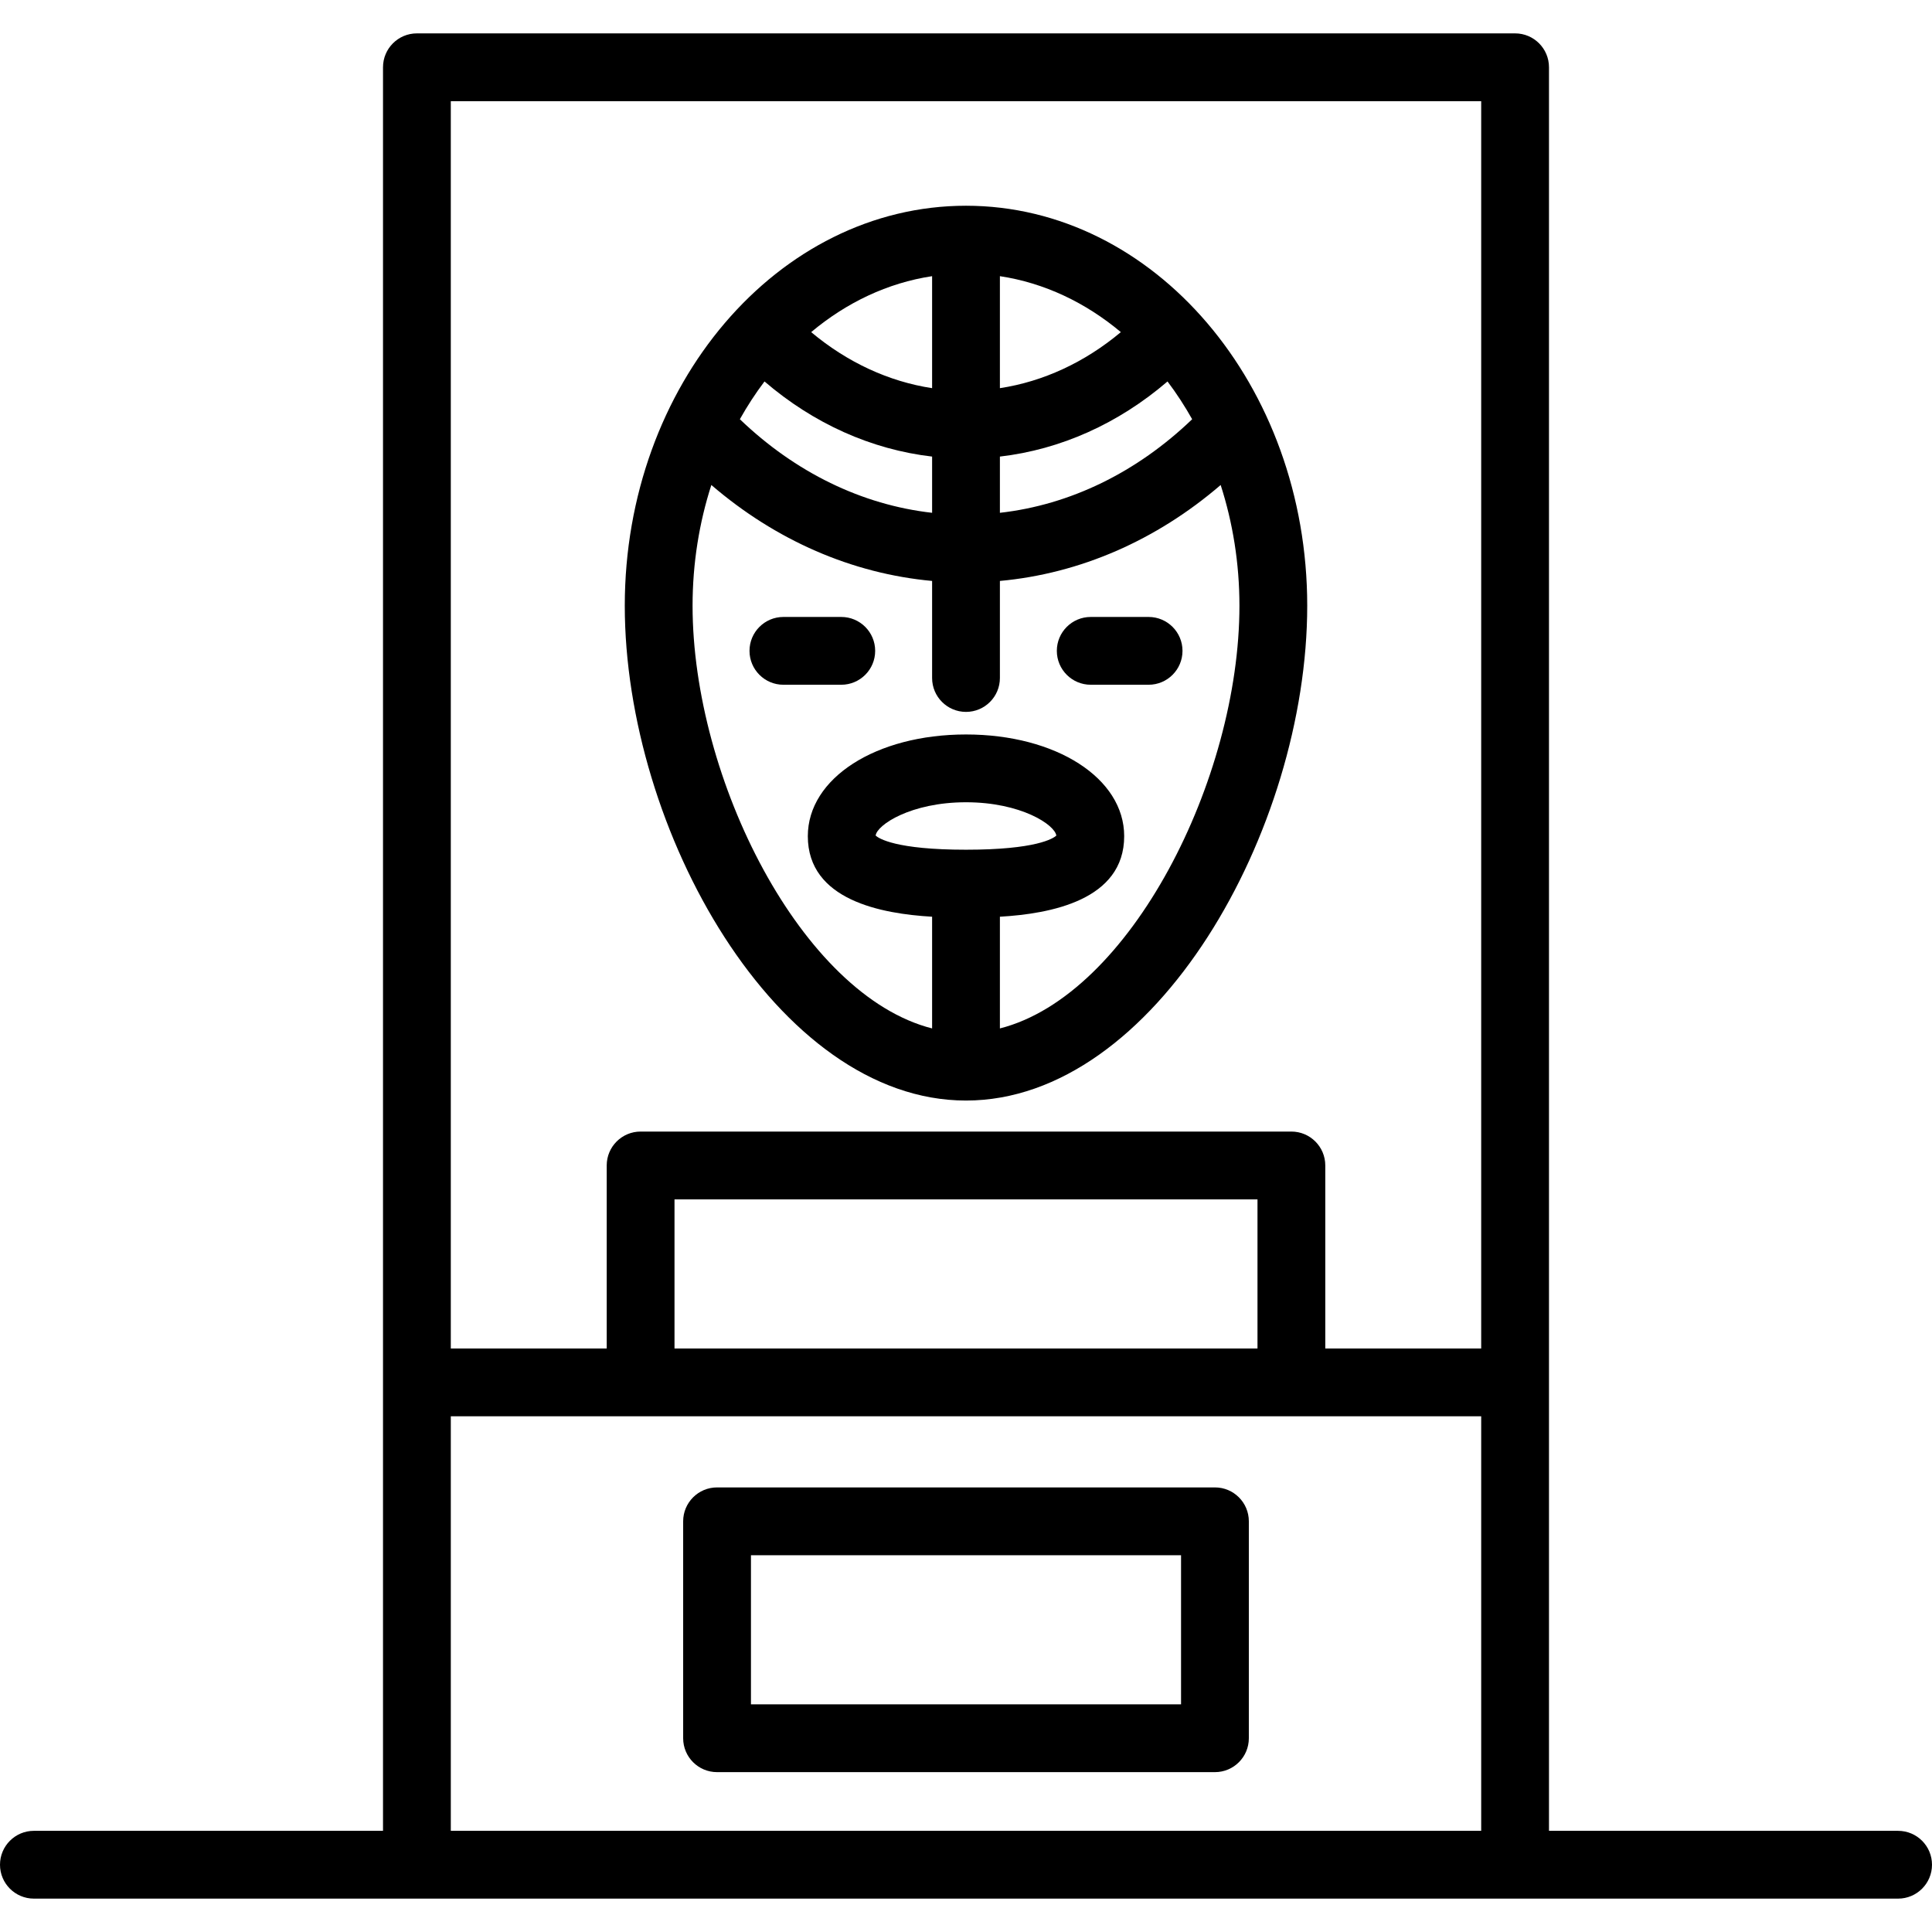 <?xml version="1.0" encoding="iso-8859-1"?>
<!-- Uploaded to: SVG Repo, www.svgrepo.com, Generator: SVG Repo Mixer Tools -->
<svg fill="#000000" height="800px" width="800px" version="1.1" id="Layer_1" xmlns="http://www.w3.org/2000/svg" xmlns:xlink="http://www.w3.org/1999/xlink" 
	 viewBox="0 0 512 512" xml:space="preserve">
<g>
	<g>
		<g>
			<path d="M321.972,394.18H190.028c-4.962,0-8.983,4.022-8.983,8.983v57.488c0,4.961,4.021,8.983,8.983,8.983h131.944
				c4.962,0,8.983-4.022,8.983-8.983v-57.488C330.955,398.202,326.934,394.18,321.972,394.18z M312.989,451.668H199.011v-39.522
				h113.979V451.668z"/>
			<path d="M503.017,485.19h-92.519V366.348V17.829c0-4.961-4.021-8.983-8.983-8.983h-291.03c-4.962,0-8.983,4.022-8.983,8.983
				v348.518v118.841H8.983c-4.962,0-8.983,4.022-8.983,8.983c0,4.961,4.021,8.983,8.983,8.983h494.034
				c4.962,0,8.983-4.022,8.983-8.983C512,489.21,507.979,485.19,503.017,485.19z M392.532,485.19H119.468V375.331h50.301h172.463
				h50.301V485.19z M178.751,357.365v-39.522h154.497v39.522H178.751z M392.532,357.364h-41.318v-48.505
				c0-4.961-4.021-8.983-8.983-8.983H169.768c-4.962,0-8.983,4.022-8.983,8.983v48.505h-41.318V26.812h273.065V357.364z"/>
			<path d="M256.001,291.656c50.091,0,90.428-71.739,90.428-131.135c0-58.448-40.566-105.998-90.428-105.998
				c-49.862,0-90.428,47.551-90.428,105.998C165.573,219.918,205.91,291.656,256.001,291.656z M232.055,221.44
				c0.314-2.813,9.306-8.833,23.946-8.833c14.57,0,23.546,5.963,23.939,8.839c-0.823,0.741-5.305,3.737-23.939,3.737
				C237.316,225.183,232.861,222.172,232.055,221.44z M264.984,73.188c11.79,1.78,22.71,7.002,32.051,14.828
				c-9.564,8.006-20.553,13.099-32.051,14.852V73.188z M264.984,120.998c16.091-1.868,31.401-8.735,44.42-19.909
				c2.368,3.138,4.551,6.482,6.53,10.011c-14.678,14.098-32.353,22.7-50.95,24.799V120.998z M247.018,73.188v29.68
				c-11.498-1.752-22.487-6.846-32.05-14.852C224.309,80.189,235.229,74.968,247.018,73.188z M202.599,101.088
				c13.018,11.174,28.326,18.041,44.419,19.91v14.9c-18.596-2.1-36.271-10.702-50.947-24.8
				C198.048,107.569,200.231,104.225,202.599,101.088z M188.514,128.527c17.094,14.692,37.292,23.485,58.504,25.428v25.722
				c0,4.961,4.021,8.983,8.983,8.983s8.983-4.022,8.983-8.983v-25.722c21.212-1.943,41.41-10.734,58.505-25.426
				c3.198,9.924,4.974,20.707,4.974,31.991c0,45.948-28.945,103.264-63.479,112.023v-29.605c13.38-0.768,32.937-4.374,32.937-21.349
				c0-15.363-18.022-26.949-41.92-26.949c-23.898,0-41.92,11.586-41.92,26.949c0,16.975,19.558,20.583,32.937,21.349v29.605
				c-34.534-8.759-63.479-66.075-63.479-112.023C183.539,149.235,185.315,138.451,188.514,128.527z"/>
			<path d="M231.929,172.483c0-4.961-4.021-8.983-8.983-8.983H207.61c-4.962,0-8.983,4.022-8.983,8.983s4.021,8.983,8.983,8.983
				h15.336C227.907,181.466,231.929,177.444,231.929,172.483z"/>
			<path d="M289.055,181.466h15.336c4.962,0,8.983-4.022,8.983-8.983s-4.021-8.983-8.983-8.983h-15.336
				c-4.962,0-8.983,4.022-8.983,8.983S284.093,181.466,289.055,181.466z"/>
		</g>
	</g>
</g>
</svg>
